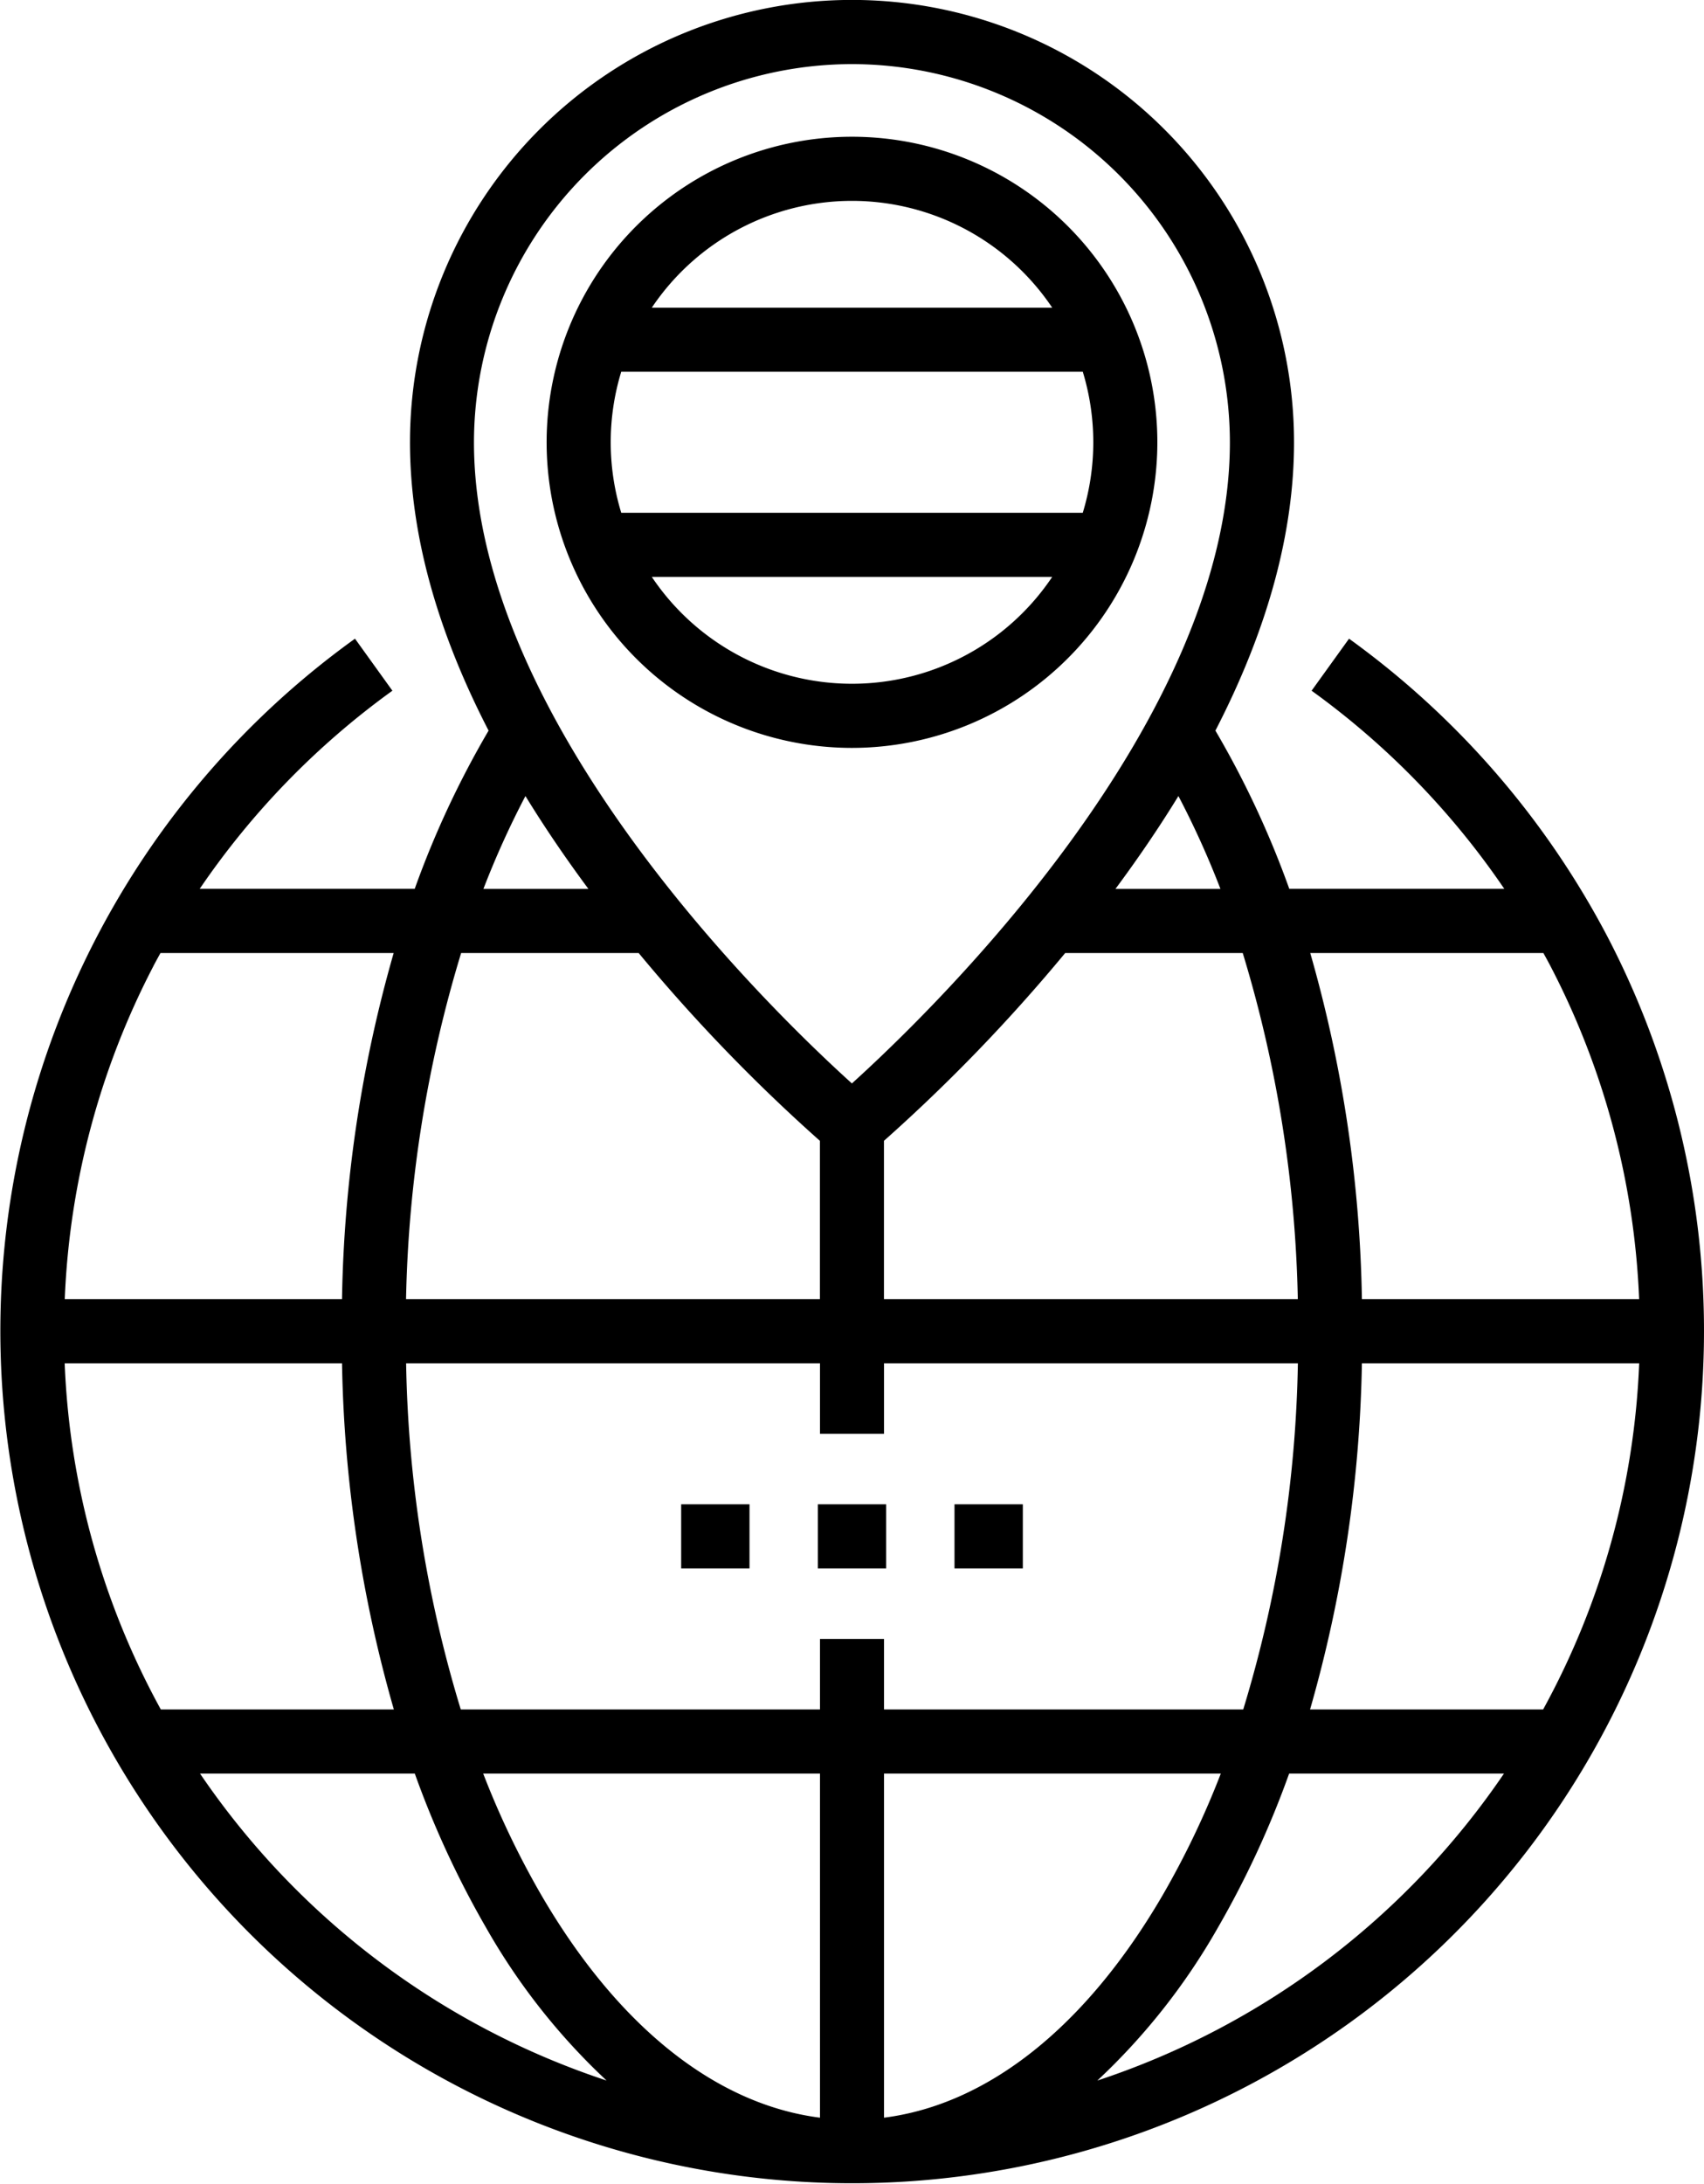 <svg xmlns="http://www.w3.org/2000/svg" width="118.759" height="152.096" viewBox="0 0 118.759 152.096">
  <g id="Group_12" data-name="Group 12" transform="translate(-1430.222 -1755.904)">
    <rect id="Rectangle_23" data-name="Rectangle 23" width="4.762" height="4.465" transform="translate(1477.696 1860.674)"/>
    <rect id="Rectangle_24" data-name="Rectangle 24" width="4.762" height="4.465" transform="translate(1487.22 1860.674)"/>
    <rect id="Rectangle_25" data-name="Rectangle 25" width="4.762" height="4.465" transform="translate(1496.745 1860.674)"/>
    <path id="Path_11" data-name="Path 11" d="M1542.228,1821.092a59.89,59.89,0,0,0-17.986-20.706l-2.609,3.623a55.49,55.49,0,0,1,13.43,13.8h-14.985a65.236,65.236,0,0,0-5.149-11.021c3.641-7.049,5.479-13.767,5.479-20.083a30.806,30.806,0,0,0-61.612,0c0,6.316,1.837,13.034,5.478,20.083a65.236,65.236,0,0,0-5.149,11.021H1444.14a55.49,55.49,0,0,1,13.43-13.8l-2.607-3.623a59.367,59.367,0,1,0,87.265,20.706Zm-54.859,82.3c-7.253-.924-14.076-6.342-19.411-15.487a60.058,60.058,0,0,1-4.06-8.479h23.471Zm4.465,0v-23.966h23.471a60.162,60.162,0,0,1-4.059,8.479c-5.335,9.145-12.159,14.563-19.412,15.487Zm0-28.431v-4.911h-4.465v4.911h-25.034a87.613,87.613,0,0,1-3.809-24.109h28.843v4.911h4.465v-4.911h28.843a87.613,87.613,0,0,1-3.809,24.109Zm-57.1-24.109h19.325a92.992,92.992,0,0,0,3.612,24.109H1441.43a54.542,54.542,0,0,1-6.7-24.109Zm40-28.573a119.088,119.088,0,0,0,12.63,13.078v11.03h-28.843a88.621,88.621,0,0,1,3.839-24.108Zm29.725,0h12.375a88.659,88.659,0,0,1,3.838,24.108h-28.843v-11.03a119.088,119.088,0,0,0,12.63-13.078Zm20.68,28.573h19.324a54.555,54.555,0,0,1-6.694,24.109h-16.243a93,93,0,0,0,3.613-24.109Zm12.648-28.573c.163.294.325.587.481.886a55,55,0,0,1,6.192,23.222h-19.321a92.814,92.814,0,0,0-3.6-24.108Zm-22.507-4.465h-7.318q2.431-3.276,4.389-6.469a61.6,61.6,0,0,1,2.929,6.469Zm-25.683-57.445a26.37,26.37,0,0,1,26.341,26.341c0,19.486-20.662,39.512-26.343,44.651-5.683-5.134-26.34-25.142-26.34-44.651a26.37,26.37,0,0,1,26.342-26.341Zm-22.755,50.976q1.959,3.194,4.389,6.469h-7.318a61.6,61.6,0,0,1,2.929-6.469Zm-25.917,11.82c.156-.3.319-.592.481-.886h16.252a92.726,92.726,0,0,0-3.6,24.108h-19.323a55,55,0,0,1,6.192-23.222Zm3.233,56.261h14.973a65.576,65.576,0,0,0,4.965,10.728,44.949,44.949,0,0,0,8.4,10.65,55.171,55.171,0,0,1-28.333-21.378Zm62.545,21.378a45,45,0,0,0,8.4-10.65,65.655,65.655,0,0,0,4.964-10.728h14.973a55.173,55.173,0,0,1-28.332,21.378Zm0,0"/>
    <path id="Path_12" data-name="Path 12" d="M1510.883,1786.71a21.282,21.282,0,1,0-21.281,21.282,21.3,21.3,0,0,0,21.281-21.282Zm-21.281-16.816a16.814,16.814,0,0,1,13.954,7.44h-27.908a16.813,16.813,0,0,1,13.954-7.44Zm-16.083,11.9h32.166a16.82,16.82,0,0,1,0,9.822h-32.166a16.8,16.8,0,0,1,0-9.822Zm2.129,14.287h27.908a16.8,16.8,0,0,1-27.908,0Zm0,0"/>
  </g>
</svg>
